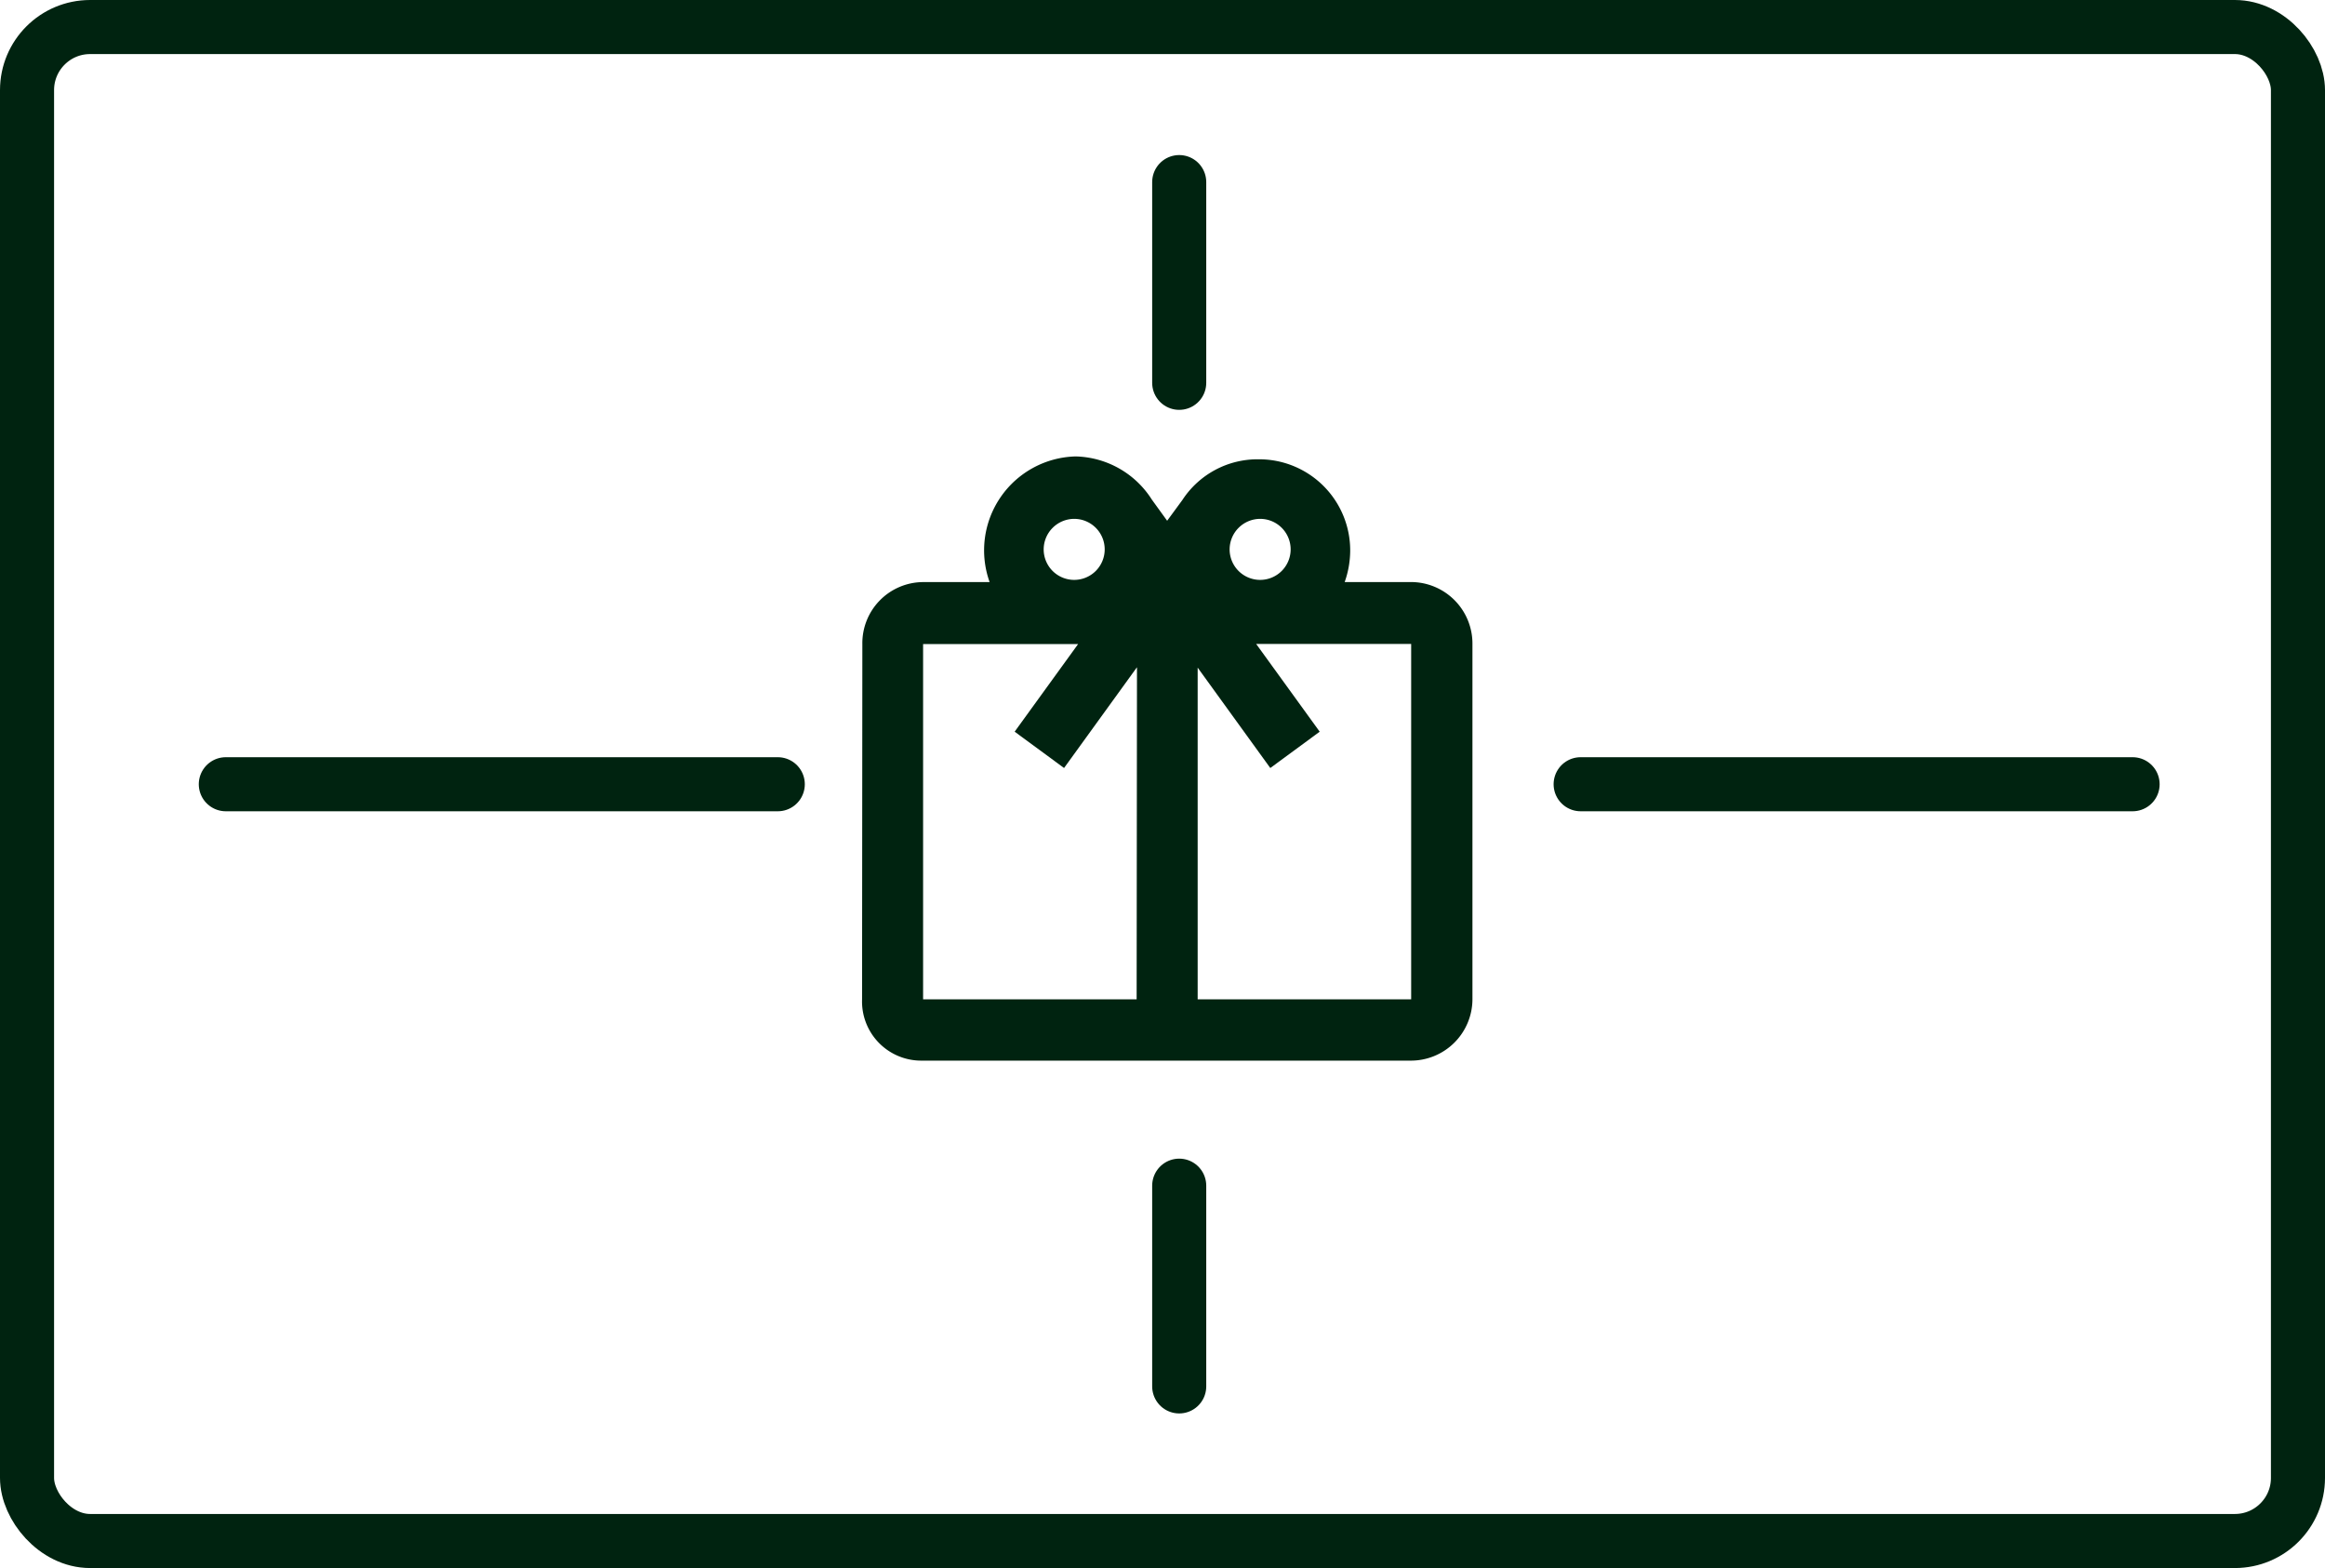 <svg xmlns="http://www.w3.org/2000/svg" width="129" height="87" viewBox="0 0 129 87">
  <g id="Carte_Cadeau" data-name="Carte Cadeau" transform="translate(-1750 73.368)">
    <path id="Icon_ionic-md-gift" data-name="Icon ionic-md-gift" d="M33.7,10.347H30.011a5.266,5.266,0,0,0,.306-1.717,5.055,5.055,0,0,0-5.078-5.094,4.981,4.981,0,0,0-4.232,2.257l-.846,1.153-.846-1.169a5.151,5.151,0,0,0-4.232-2.4,5.213,5.213,0,0,0-4.772,6.972H6.62A3.389,3.389,0,0,0,3.25,13.789L3.234,33.5a3.282,3.282,0,0,0,3.281,3.4H33.654A3.416,3.416,0,0,0,37.1,33.5V13.789A3.414,3.414,0,0,0,33.7,10.347ZM25.32,6.841a1.693,1.693,0,1,1-1.693,1.693A1.7,1.7,0,0,1,25.32,6.841ZM15,6.841A1.693,1.693,0,1,1,13.31,8.534,1.7,1.7,0,0,1,15,6.841ZM6.62,13.789h8.6L11.7,18.649l2.741,2.015,4.03-5.57.016-.016L18.468,33.5H6.62ZM33.7,33.5H21.854V15.095l4.03,5.57,2.741-2.015L25.1,13.781h8.6Z" transform="translate(1794.597 -51.421)" fill="#002310"/>
    <g id="Rectangle_22" data-name="Rectangle 22" transform="translate(1750 -73.368)" fill="none" stroke="#002310" stroke-linecap="round" stroke-linejoin="round" stroke-width="3">
      <rect width="129" height="87" rx="5" stroke="none"/>
      <rect x="1.5" y="1.5" width="126" height="84" rx="3.5" fill="none"/>
    </g>
    <line id="Ligne_1" data-name="Ligne 1" y1="11.137" transform="translate(1815.427 -63.265)" fill="none" stroke="#002310" stroke-linecap="round" stroke-width="3"/>
    <line id="Ligne_2" data-name="Ligne 2" y1="11.137" transform="translate(1815.427 -7.583)" fill="none" stroke="#002310" stroke-linecap="round" stroke-width="3"/>
    <line id="Ligne_3" data-name="Ligne 3" x2="30.625" transform="translate(1837.7 -29.856)" fill="none" stroke="#002310" stroke-linecap="round" stroke-width="3"/>
    <line id="Ligne_4" data-name="Ligne 4" x2="30.625" transform="translate(1762.529 -29.856)" fill="none" stroke="#002310" stroke-linecap="round" stroke-width="3"/>
  </g>
</svg>
